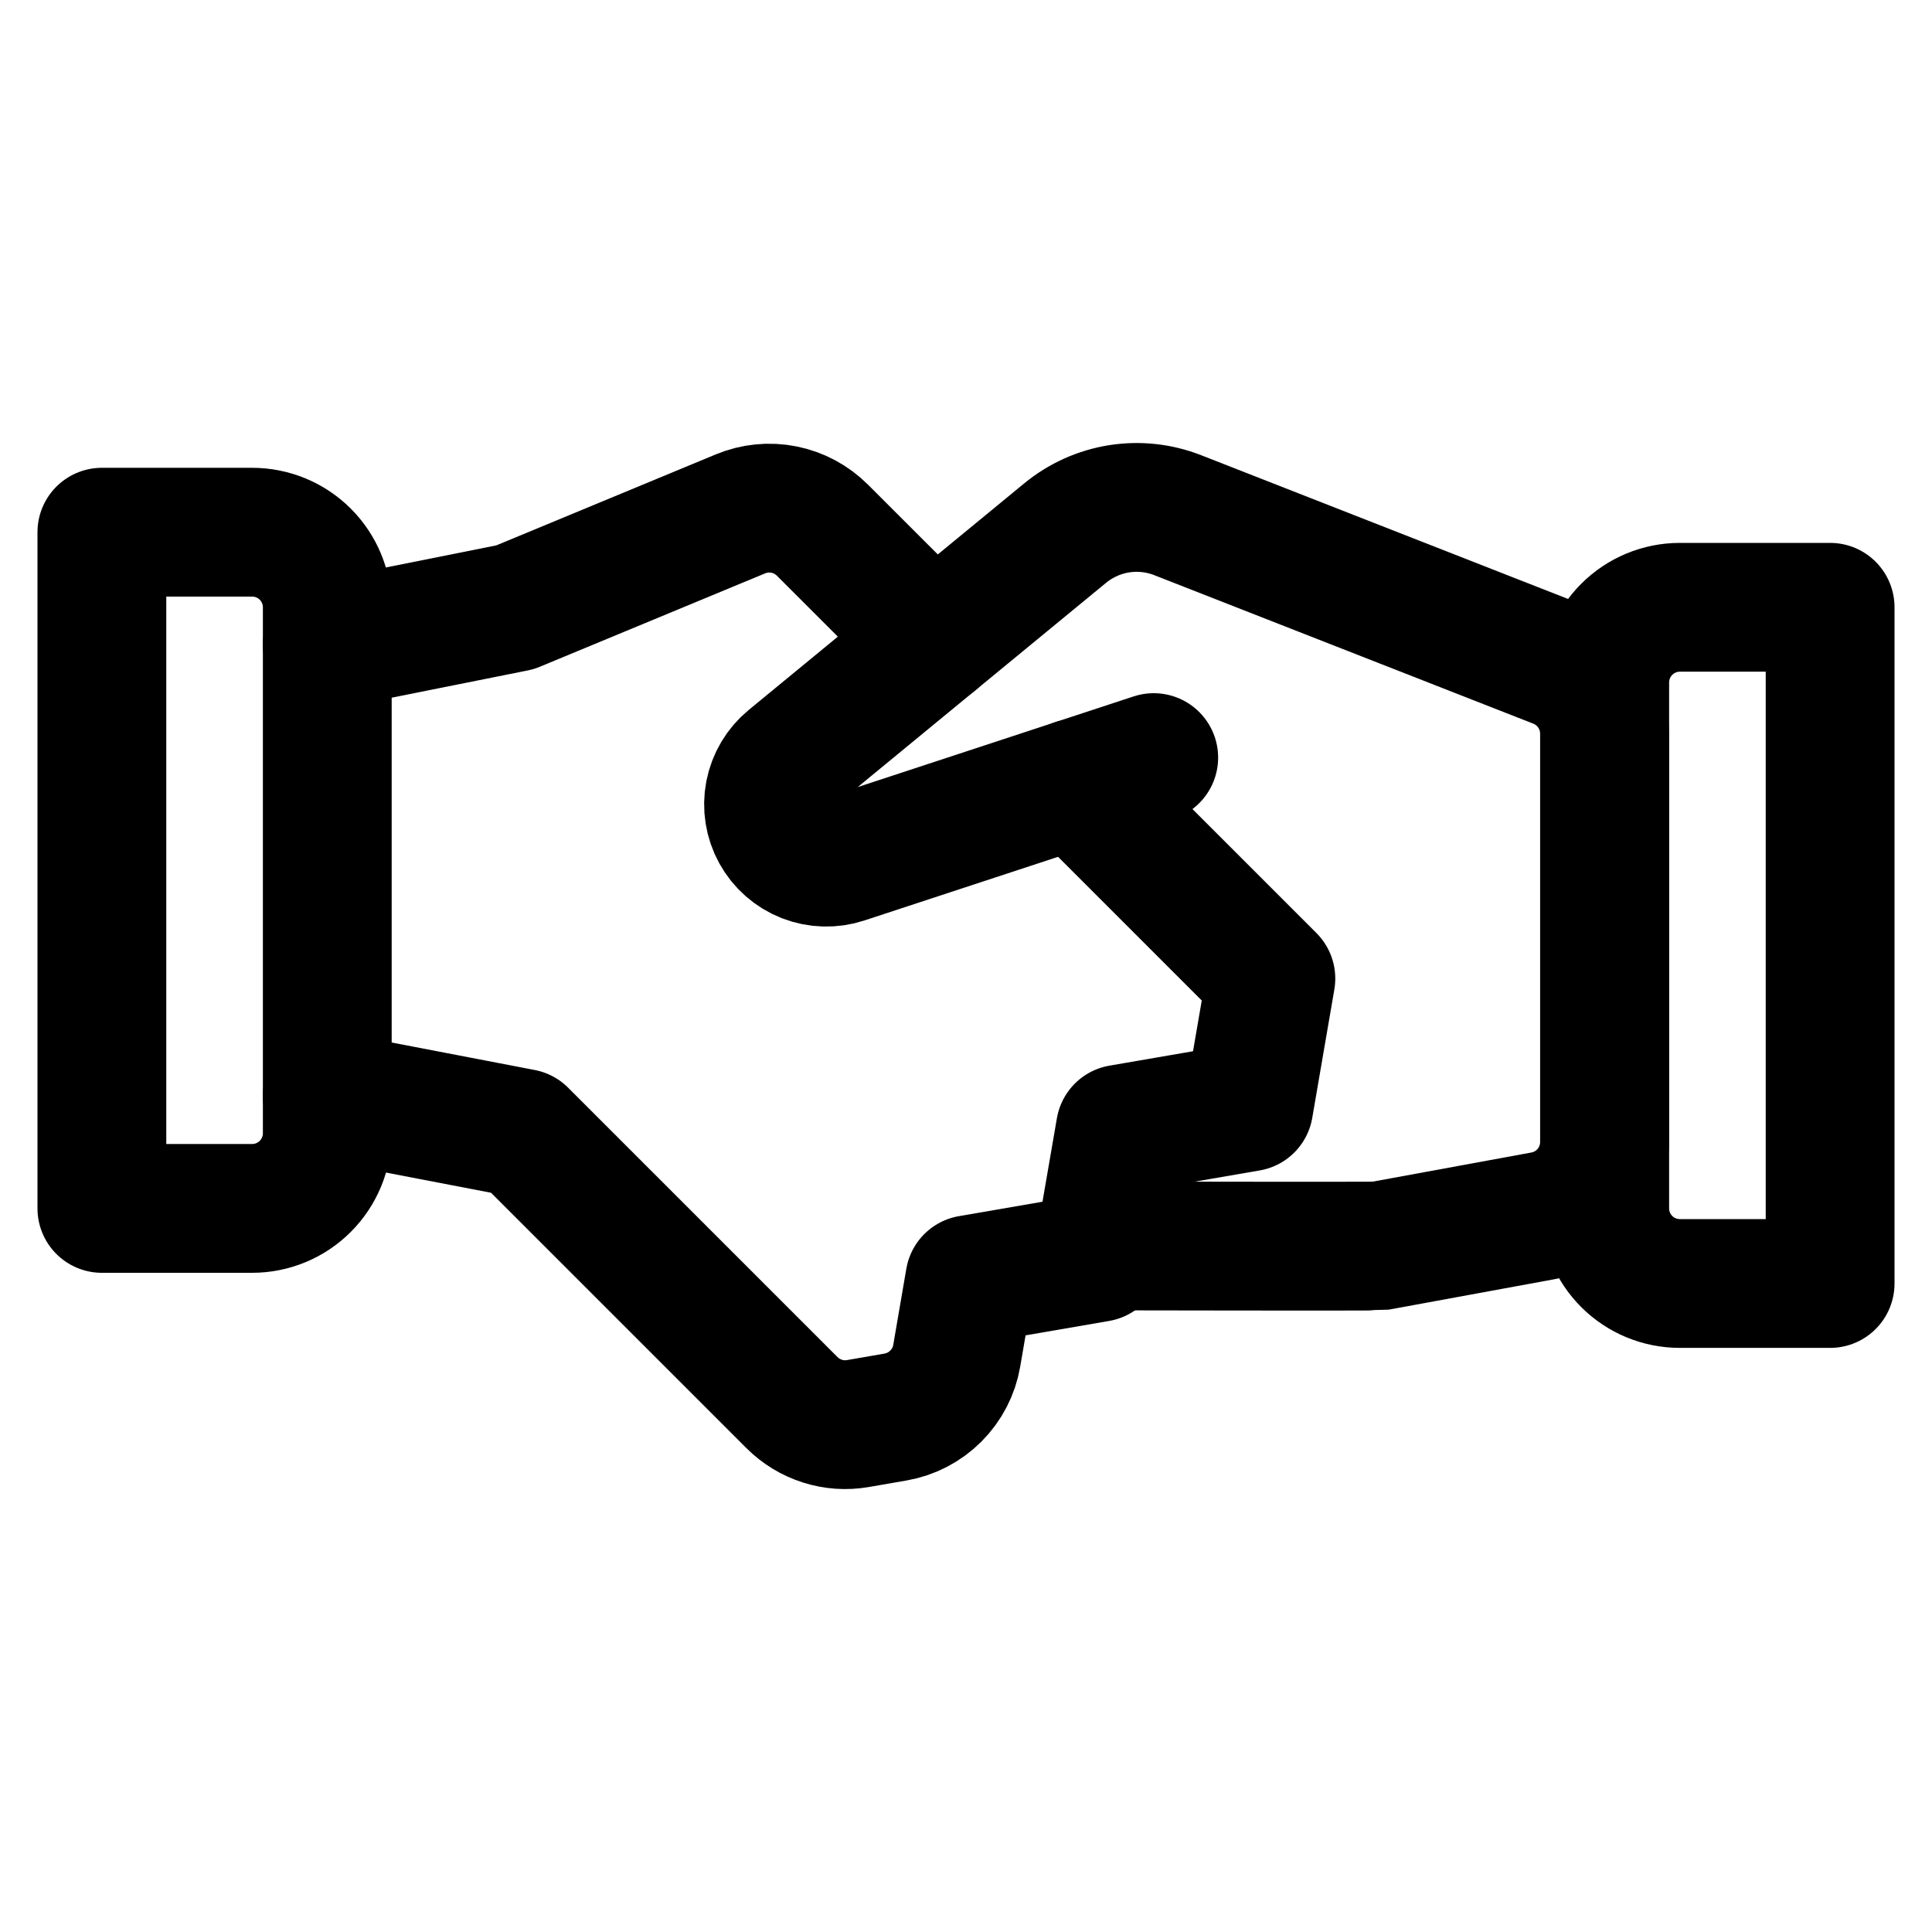 <?xml version="1.0" encoding="utf-8"?>
<svg width="30" height="30" viewBox="0 0 30 30" fill="none" xmlns="http://www.w3.org/2000/svg">
<path d="M17.083 19.347H17.332C17.332 19.347 21.36 19.355 21.415 19.347L23.958 18.88C24.227 18.831 24.47 18.689 24.645 18.48C24.819 18.27 24.915 18.005 24.915 17.732V11.393C24.915 11.158 24.844 10.929 24.712 10.735C24.58 10.541 24.392 10.392 24.174 10.306L18.288 8C17.998 7.886 17.683 7.852 17.375 7.901C17.068 7.95 16.779 8.081 16.538 8.279L12.262 11.796C12.1 11.929 11.99 12.114 11.95 12.32C11.91 12.526 11.944 12.739 12.045 12.923C12.146 13.107 12.308 13.249 12.503 13.326C12.698 13.402 12.914 13.408 13.113 13.342L17.915 11.764" stroke="black" stroke-width="2" stroke-linecap="round" stroke-linejoin="round"/>
<path d="M5.082 17.014L8.115 17.597L12.298 21.78C12.43 21.912 12.592 22.01 12.77 22.067C12.948 22.124 13.137 22.137 13.321 22.105L13.904 22.004C14.142 21.963 14.361 21.849 14.531 21.679C14.702 21.508 14.816 21.289 14.856 21.052L15.059 19.87L17.053 19.526L17.397 17.533L19.391 17.189L19.734 15.195L16.701 12.162" stroke="black" stroke-width="2" stroke-linecap="round" stroke-linejoin="round"/>
<path d="M14.497 9.958L12.771 8.233C12.608 8.07 12.4 7.958 12.174 7.913C11.947 7.867 11.712 7.891 11.499 7.979L7.999 9.43L5.082 10.014" stroke="black" stroke-width="2" stroke-linecap="round" stroke-linejoin="round"/>
<path d="M1.582 8.264H3.915C4.225 8.264 4.522 8.387 4.74 8.605C4.959 8.824 5.082 9.121 5.082 9.43V17.597C5.082 17.906 4.959 18.203 4.74 18.422C4.522 18.641 4.225 18.764 3.915 18.764H1.582V8.264Z" stroke="black" stroke-width="2" stroke-linecap="round" stroke-linejoin="round"/>
<path d="M26.085 9.43H28.418V19.93H26.085C25.775 19.93 25.479 19.808 25.26 19.589C25.041 19.37 24.918 19.073 24.918 18.764V10.597C24.918 10.288 25.041 9.991 25.26 9.772C25.479 9.553 25.775 9.43 26.085 9.43Z" stroke="black" stroke-width="2" stroke-linecap="round" stroke-linejoin="round"/>
</svg>





